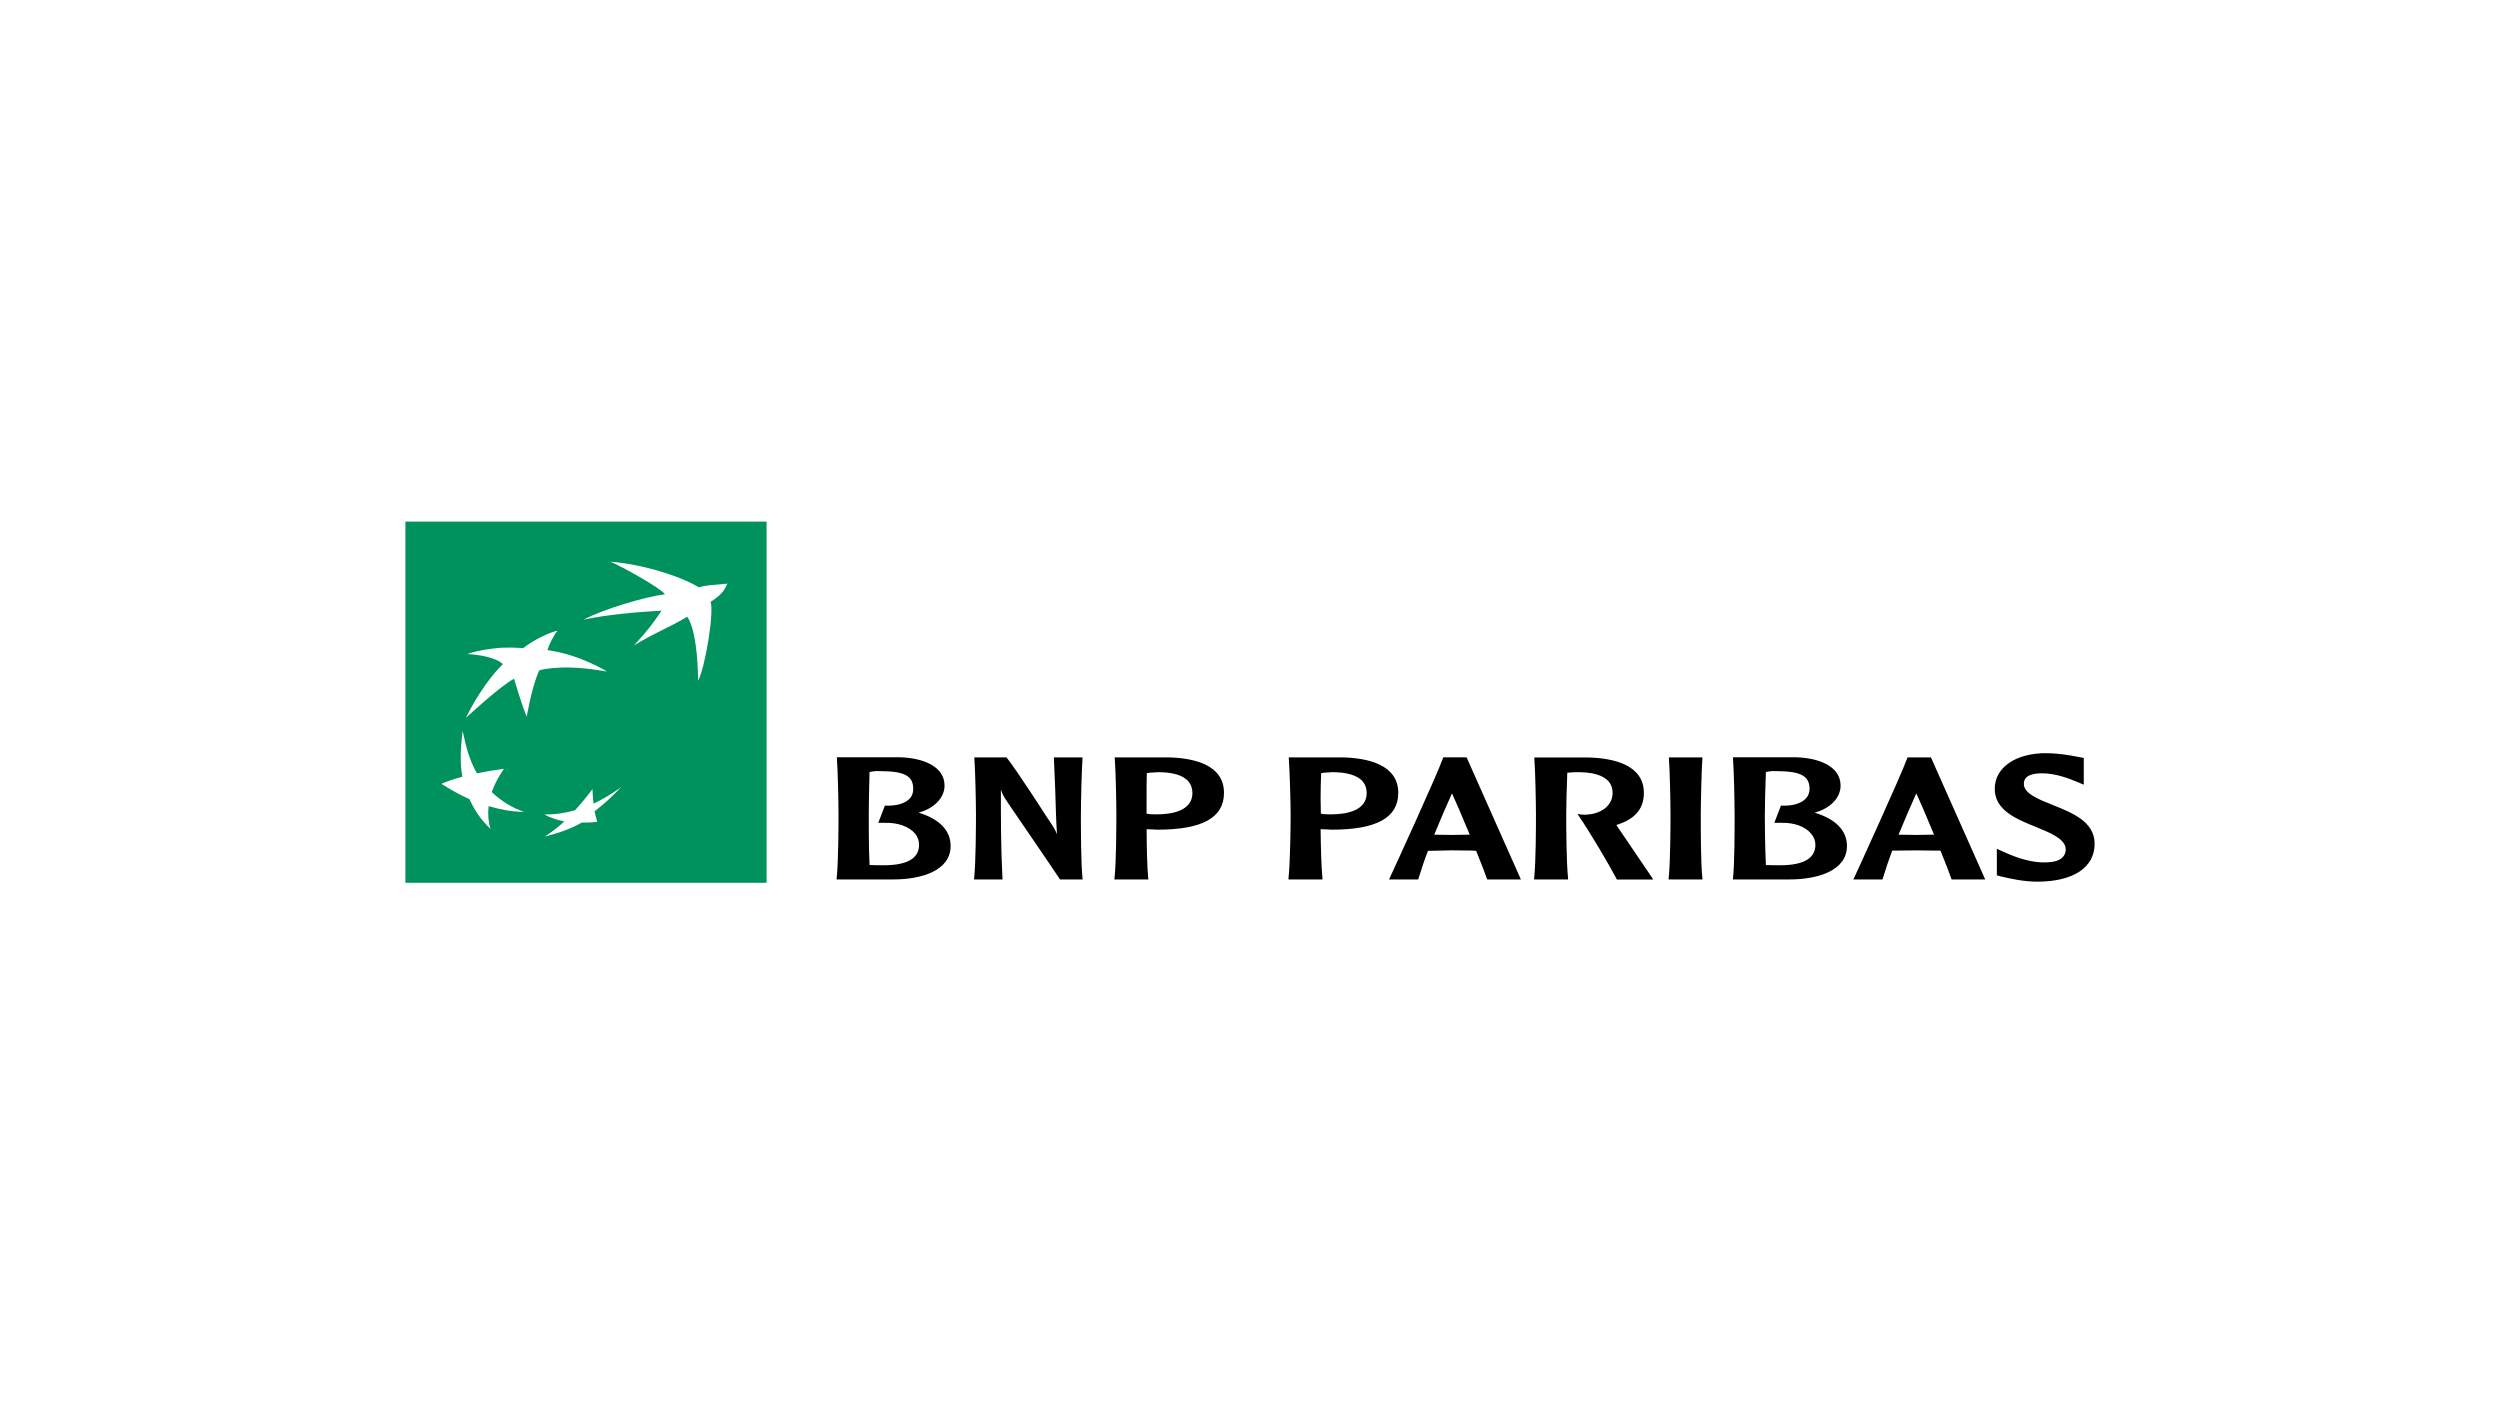 <?xml version="1.0" encoding="UTF-8"?><svg xmlns="http://www.w3.org/2000/svg" id="namefirma_logo" viewBox="0 0 518 291"><defs><style>.cls-1{fill:none;}.cls-1,.cls-2,.cls-3{stroke-width:0px;}.cls-2{fill:#010000;}.cls-3{fill:#00925c;}</style></defs><rect class="cls-1" width="518" height="291"></rect><rect class="cls-1" width="518" height="291"></rect><rect class="cls-1" width="518" height="291"></rect><path id="path2478" class="cls-2" d="M424.01,156.05c-6.39,0-10.7,2.97-10.7,7.41s4.5,6.25,8.45,7.85c3.05,1.24,6.26,2.55,6.26,4.67,0,.65-.2,1.14-.55,1.54-.72.87-2.24,1.27-4.61,1.15-2.33-.11-4.96-.89-7.9-2.25l-1.21-.55v5.49l.77.22.49.11c1.47.35,4.28.99,7.14.99,7.42,0,11.86-2.93,11.86-7.85,0-4.56-4.58-6.4-8.62-8.01-2.96-1.18-6.04-2.4-6.04-4.34,0-.57-.03-2.25,3.79-2.25,2.85,0,5.68,1.13,7.19,1.76l1.43.6v-5.54l-1.43-.27c-1.43-.28-3.83-.71-6.31-.71ZM173.41,156.93v.27c.2,2.67.33,9.35.33,11.8,0,2.23-.03,9.7-.38,12.95v.27h11.75c5.75,0,11.86-1.79,11.86-6.92,0-3.21-2.29-5.6-6.64-6.92,3.18-.85,5.38-3.05,5.38-5.6,0-4.17-4.83-5.78-9.33-5.87h-12.95ZM201.89,156.93v.27c.2,2.67.33,9.28.33,11.75,0,2.23-.03,9.76-.38,13.01v.27h5.87v-.22c-.33-6.2-.33-12.42-.33-18.44.2.71.52,1.39,1.43,2.74.09.16,10.23,14.93,10.76,15.81v.11h4.77l-.05-.27c-.33-3.25-.33-10.78-.33-13.01,0-2.46.15-9.09.33-11.75v-.27h-5.93l.27,6.37c.11,3.18.16,6.41.38,9.55-.4-.96-.7-1.49-2.41-4.01-.04-.09-5.95-9.27-8.01-11.86l-.05-.05h-6.64ZM230.93,156.93l.05.22c.2,2.67.33,9.34.33,11.8,0,2.23-.03,9.76-.38,13.01l-.05.27h7.08l-.05-.27c-.24-2.32-.31-6.73-.33-10.15.29.02,1.26.05,1.26.05l.99.05c9.29,0,13.78-2.49,13.78-7.63,0-5.86-6.29-7.24-11.58-7.35h-11.09ZM267.04,156.93v.22c.2,2.67.38,9.34.38,11.8,0,2.23-.09,9.76-.44,13.01v.27h7.03v-.27c-.24-2.32-.34-6.73-.38-10.15.31.02,1.32.05,1.32.05l.99.05c9.29,0,13.78-2.49,13.78-7.63,0-5.86-6.34-7.24-11.64-7.35h-11.03ZM299.04,156.93l-.05.16c-1.3,3.6-9.71,21.99-11.03,24.81l-.16.33h6.04l.05-.11c.53-1.73,1.16-3.7,1.98-5.82.22,0,4.99-.11,4.99-.11l4.12.05s.7.05.88.05c1.1,2.73,1.9,4.8,2.25,5.82l.05.11h6.97l-11.25-25.3h-4.83ZM317.92,156.93v.27c.2,2.67.33,9.28.33,11.75,0,2.23-.01,9.76-.38,13.01v.27h7.03v-.27c-.35-3.26-.38-10.78-.38-13.01,0-1.77.09-5.7.22-8.84.57-.07,1.34-.1,1.87-.11,3.29-.06,5.63.61,6.75,1.98.5.62.77,1.41.77,2.31,0,2.92-2.78,4.36-5.32,4.5-.83.04-1.48-.05-1.48-.05l-.49-.11.33.49c2.46,3.65,6.21,9.98,7.79,13.01l.05.11h7.52l-.22-.38c-.26-.4-5.21-7.66-7.3-10.76,0,0-.07-.08-.11-.16,3.82-1.16,5.71-3.32,5.71-6.64,0-5.85-6.34-7.24-11.64-7.35h-11.03ZM345.8,156.93v.22c.2,2.67.33,9.35.33,11.8,0,2.23-.03,9.75-.38,13.01v.27h7.03l-.05-.27c-.35-3.25-.33-10.78-.33-13.01,0-2.45.15-9.13.33-11.8v-.22h-6.92ZM359.08,156.93v.27c.2,2.66.33,9.35.33,11.8,0,2.23.02,9.7-.33,12.95l-.05.27h11.8c5.73,0,11.86-1.79,11.86-6.92,0-3.21-2.33-5.6-6.7-6.92,3.21-.85,5.38-3.05,5.38-5.6,0-4.17-4.83-5.78-9.33-5.87h-12.95ZM395.25,156.93l-.05.11c-1.38,3.82-10.29,23.26-11.03,24.86l-.16.33h6.04l.05-.16c.53-1.72,1.16-3.69,1.98-5.82.2,0,4.99-.05,4.99-.05l4.12.05s.7,0,.88,0c1.1,2.72,1.9,4.79,2.25,5.82l.05.16h6.97l-11.25-25.3h-4.83ZM181.2,159.78c.41-.03.89,0,1.32,0,4.9.02,6.7,1,6.7,3.68,0,.72-.19,1.34-.6,1.87-.94,1.12-2.85,1.71-5.16,1.59h-.11l-1.37,3.57h1.37c2.7-.08,5.05.78,6.26,2.25.57.68.82,1.47.82,2.31,0,2.81-2.47,4.23-7.3,4.23-.81,0-2.13,0-2.96-.05-.18-3.7-.16-8.72-.16-10.21,0-1.77.05-5.69.16-9.06.27-.05.64-.14,1.04-.16ZM366.93,159.78c.4-.03.83,0,1.26,0,4.92.02,6.75,1,6.75,3.68,0,.72-.22,1.34-.66,1.87-.94,1.12-2.83,1.71-5.16,1.59h-.11l-1.37,3.57h1.43c2.7-.08,4.99.78,6.2,2.25.57.68.88,1.47.88,2.31,0,2.81-2.47,4.23-7.3,4.23-.83,0-2.13,0-2.96-.05-.18-3.7-.22-8.72-.22-10.21,0-1.77.09-5.71.22-9.06.26-.05.64-.14,1.04-.16ZM239.6,160c3.29-.06,5.58.61,6.7,1.98.5.63.77,1.41.77,2.31,0,3.66-4.07,4.45-7.52,4.45l-1.43-.05s-.33-.08-.55-.11c-.02-.84,0-1.93,0-3.18,0-1.61-.01-3.45.05-5.21.42-.08,1.21-.15,1.98-.16ZM275.66,160c3.29-.06,5.63.61,6.75,1.98.5.63.77,1.41.77,2.31,0,3.66-4.07,4.45-7.52,4.45l-1.43-.05s-.35-.08-.55-.11c-.02-.84-.05-1.92-.05-3.18,0-1.61.04-3.45.11-5.21.44-.08,1.17-.15,1.92-.16ZM300.85,164.39c.57,1.19,2.03,4.57,3.68,8.56-.24,0-.55,0-.55,0l-3.13.05s-3.17-.04-3.68-.05c1.32-3.21,2.56-6.11,3.68-8.56ZM397.06,164.39c.57,1.19,2.03,4.58,3.68,8.56-.26,0-.55,0-.55,0l-3.13.05s-3.17-.05-3.68-.05c1.32-3.21,2.56-6.1,3.68-8.56Z"></path><path class="cls-3" d="M84,108.08v74.84h74.84v-74.84h-74.84ZM101.62,171.75c-1.98-1.94-3.17-3.62-4.34-6.15-2.22-1.01-3.84-1.97-5.82-3.18,1.41-.63,2.62-1.02,4.34-1.48-.53-3-.38-5.74.05-9.5.77,3.55,1.45,6.12,2.96,8.78,1.87-.36,3.45-.63,5.6-.93-1.16,1.72-1.89,3.1-2.52,4.83,2.11,1.97,4.02,3.13,6.7,4.12-2.81-.09-4.87-.49-7.35-1.21-.18,1.74-.08,3.07.38,4.72ZM109.14,148.53c-1.1-2.62-2.63-7.9-2.63-7.9-3.01,1.62-9.99,8.12-9.99,8.12,3.8-7.64,7.68-11.14,7.68-11.14-1.34-1.33-4.81-1.97-7.35-2.09,1.32-.54,4.74-1.2,7.35-1.32,2.61-.08,4.17.11,4.17.11,2.35-1.85,5.88-3.44,7.14-3.62-.86,1.06-1.82,3.07-2.09,4.01,6.83.94,12.35,4.45,12.35,4.45-6.02-1.05-9.14-.91-11.36-.71-2.24.22-2.69.49-2.69.49-1.6,3.51-2.58,9.6-2.58,9.6ZM123.19,168.12c.2.9.35,1.43.55,2.14-.81.15-2,.2-3.18.16-2.28,1.34-5.33,2.35-7.68,2.91,1.38-.89,2.63-1.82,4.06-3.13-1.43-.29-2.81-.72-4.17-1.43,2.24,0,4.06-.25,6.37-.88,1.36-1.5,2.39-2.76,3.62-4.39.04,1.14.11,2,.22,3.02,2.17-1.04,3.82-2.07,5.71-3.4-1.78,1.82-3.32,3.32-5.49,4.99ZM147.23,124.71c.77,2.05-1.06,13.35-2.58,16.36-.07-4.73-.52-10.7-2.25-13.28-4.63,2.71-6.03,2.92-11.03,5.93,2.92-3.17,3.91-4.53,5.71-7.19-4.63.24-11.36.81-16.19,1.87,4.22-2.22,12.54-4.69,16.9-5.27-1.03-1.4-9.26-5.9-11.31-6.75,6.5.5,14.47,2.95,18.33,5.32,1.54-.47,3.12-.52,5.93-.77-.72,1.24-.72,1.96-3.51,3.79Z"></path></svg> 